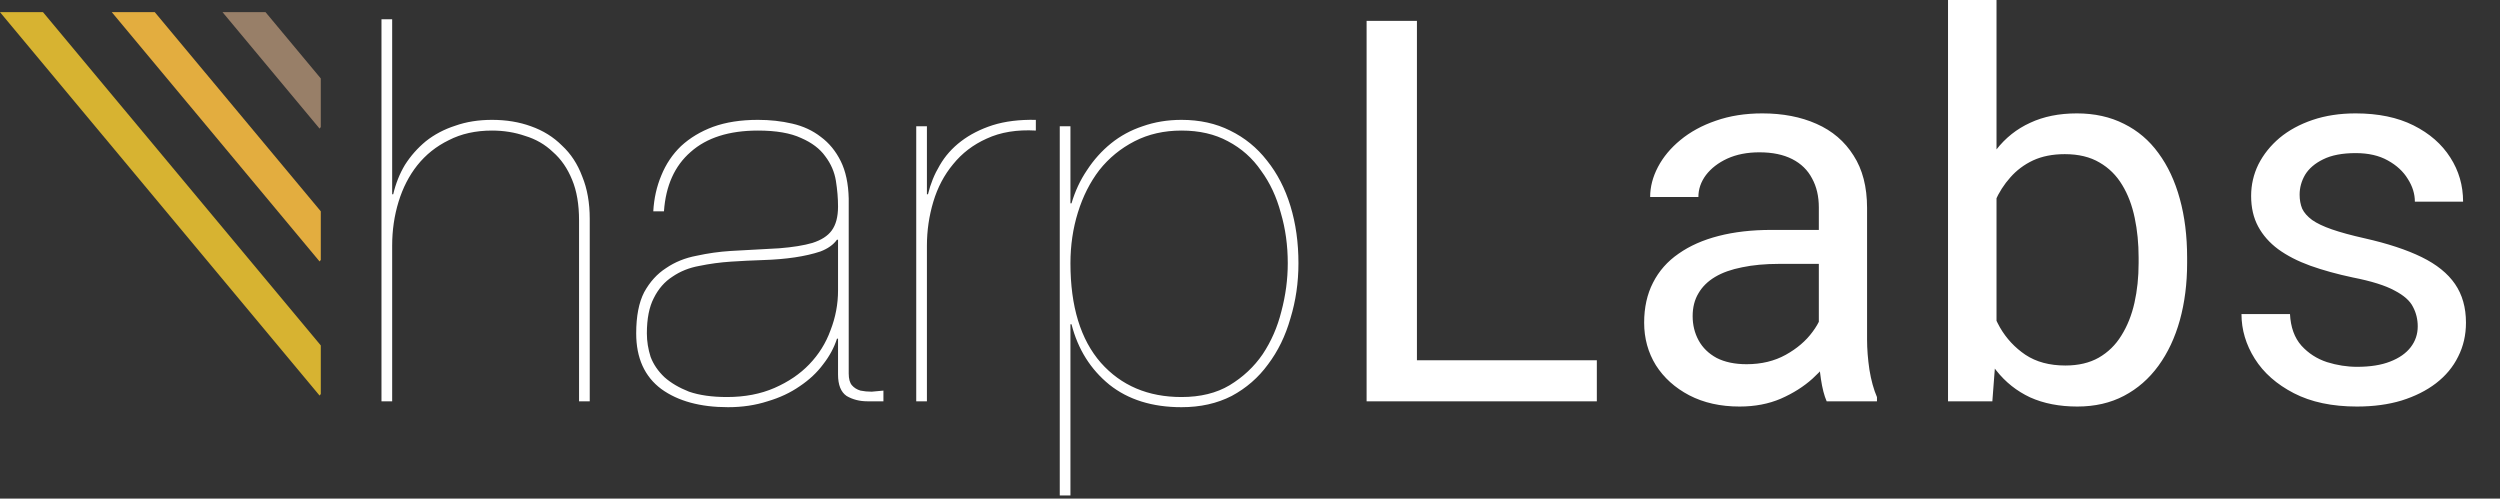 <svg width="356" height="71" viewBox="0 0 356 71" fill="none" xmlns="http://www.w3.org/2000/svg">
<rect x="0" y="0" width="356" height="71" fill="#333333" stroke="none"/>
<path d="M54.323 2.743V57.146H55.844V34.974C55.844 32.789 56.148 30.707 56.756 28.726C57.364 26.744 58.252 25.017 59.418 23.544C60.634 22.02 62.13 20.827 63.904 19.963C65.678 19.049 67.731 18.592 70.063 18.592C71.736 18.592 73.307 18.846 74.777 19.354C76.298 19.811 77.616 20.573 78.731 21.639C79.897 22.655 80.81 23.976 81.469 25.602C82.128 27.176 82.457 29.107 82.457 31.392V57.146H83.978V31.164C83.978 28.878 83.623 26.871 82.914 25.144C82.255 23.366 81.291 21.893 80.024 20.725C78.808 19.506 77.337 18.592 75.614 17.982C73.941 17.372 72.091 17.068 70.063 17.068C68.137 17.068 66.388 17.347 64.816 17.906C63.245 18.414 61.851 19.15 60.634 20.116C59.468 21.081 58.48 22.198 57.669 23.468C56.908 24.738 56.351 26.135 55.996 27.659H55.844V2.743H54.323ZM93.027 30.097H94.547C94.801 26.44 96.068 23.62 98.35 21.639C100.631 19.608 103.824 18.592 107.93 18.592C110.516 18.592 112.569 18.947 114.09 19.658C115.61 20.319 116.751 21.182 117.511 22.249C118.322 23.316 118.829 24.484 119.032 25.754C119.235 27.024 119.336 28.243 119.336 29.411C119.336 30.884 119.032 32.027 118.424 32.84C117.866 33.602 116.954 34.186 115.686 34.593C114.47 34.948 112.898 35.202 110.972 35.355C109.046 35.456 106.739 35.583 104.052 35.736C102.43 35.837 100.808 36.066 99.186 36.421C97.564 36.726 96.119 37.31 94.852 38.174C93.584 38.986 92.545 40.129 91.734 41.602C90.974 43.076 90.594 45.031 90.594 47.47C90.594 50.974 91.785 53.616 94.167 55.394C96.55 57.121 99.718 57.984 103.672 57.984C105.7 57.984 107.576 57.705 109.299 57.146C111.023 56.638 112.543 55.927 113.861 55.013C115.23 54.099 116.345 53.057 117.207 51.889C118.12 50.721 118.779 49.501 119.184 48.231H119.336V53.337C119.336 54.81 119.742 55.826 120.553 56.384C121.415 56.892 122.403 57.146 123.518 57.146H125.8V55.622C125.293 55.673 124.735 55.724 124.127 55.775C123.569 55.775 123.037 55.724 122.53 55.622C122.023 55.47 121.617 55.216 121.313 54.861C121.009 54.505 120.857 53.946 120.857 53.184V28.268C120.806 26.135 120.426 24.357 119.716 22.935C119.007 21.512 118.069 20.37 116.903 19.506C115.737 18.592 114.368 17.957 112.797 17.601C111.276 17.245 109.654 17.068 107.93 17.068C105.497 17.068 103.368 17.398 101.543 18.058C99.769 18.718 98.248 19.633 96.981 20.801C95.764 21.97 94.826 23.366 94.167 24.992C93.508 26.567 93.128 28.268 93.027 30.097ZM119.336 34.135V41.374C119.336 43.304 118.981 45.184 118.272 47.012C117.613 48.841 116.599 50.467 115.23 51.889C113.912 53.26 112.265 54.378 110.288 55.242C108.311 56.105 106.055 56.537 103.52 56.537C101.391 56.537 99.591 56.283 98.121 55.775C96.702 55.216 95.536 54.53 94.624 53.718C93.711 52.854 93.052 51.889 92.647 50.822C92.292 49.705 92.114 48.587 92.114 47.47C92.114 45.387 92.444 43.711 93.103 42.441C93.762 41.12 94.649 40.104 95.764 39.393C96.879 38.631 98.147 38.123 99.566 37.869C101.036 37.564 102.532 37.361 104.052 37.259C105.573 37.158 107.119 37.082 108.691 37.031C110.313 36.98 111.808 36.853 113.177 36.65C114.546 36.447 115.762 36.167 116.827 35.812C117.891 35.405 118.677 34.847 119.184 34.135H119.336ZM131.993 57.146V34.974C131.993 32.84 132.297 30.757 132.905 28.726C133.513 26.694 134.451 24.916 135.718 23.392C136.986 21.817 138.582 20.598 140.509 19.735C142.486 18.82 144.818 18.439 147.504 18.592V17.068C145.173 17.017 143.12 17.271 141.345 17.83C139.622 18.389 138.126 19.15 136.859 20.116C135.592 21.081 134.578 22.224 133.817 23.544C133.057 24.814 132.499 26.186 132.145 27.659H131.993V17.982H130.472V57.146H131.993ZM152.431 70.557V46.174H152.583C153.495 49.73 155.295 52.6 157.982 54.784C160.668 56.918 164.09 57.984 168.247 57.984C170.934 57.984 173.317 57.451 175.394 56.384C177.473 55.267 179.196 53.768 180.565 51.889C181.985 50.01 183.05 47.825 183.758 45.336C184.519 42.847 184.899 40.231 184.899 37.488C184.899 34.542 184.519 31.824 183.758 29.335C182.998 26.846 181.883 24.687 180.413 22.858C178.994 21.03 177.245 19.608 175.166 18.592C173.139 17.576 170.832 17.068 168.247 17.068C166.27 17.068 164.42 17.372 162.696 17.982C161.023 18.541 159.528 19.354 158.21 20.42C156.892 21.487 155.751 22.757 154.788 24.23C153.825 25.652 153.09 27.227 152.583 28.954H152.431V17.982H150.91V70.557H152.431ZM168.247 56.537C163.482 56.537 159.655 54.911 156.765 51.66C153.876 48.358 152.431 43.634 152.431 37.488C152.431 34.948 152.786 32.535 153.495 30.25C154.205 27.964 155.219 25.957 156.537 24.23C157.906 22.503 159.579 21.131 161.556 20.116C163.533 19.099 165.763 18.592 168.247 18.592C170.782 18.592 172.987 19.099 174.862 20.116C176.789 21.131 178.359 22.528 179.576 24.306C180.845 26.033 181.781 28.04 182.39 30.326C183.05 32.561 183.378 34.948 183.378 37.488C183.378 39.774 183.074 42.06 182.466 44.346C181.909 46.581 181.021 48.612 179.804 50.441C178.588 52.219 177.017 53.692 175.09 54.861C173.215 55.978 170.934 56.537 168.247 56.537ZM227.389 51.305V57.146H200.359V51.305H227.389ZM201.771 2.976V57.146H194.604V2.976H201.771ZM259.002 50.264V29.541C259.002 27.953 258.681 26.576 258.038 25.411C257.419 24.22 256.477 23.302 255.216 22.658C253.952 22.013 252.394 21.69 250.538 21.69C248.804 21.69 247.282 21.988 245.97 22.583C244.683 23.179 243.668 23.96 242.927 24.927C242.208 25.894 241.85 26.936 241.85 28.052H234.981C234.981 26.614 235.352 25.188 236.094 23.774C236.837 22.36 237.901 21.083 239.287 19.942C240.699 18.776 242.381 17.858 244.337 17.189C246.317 16.494 248.521 16.147 250.945 16.147C253.866 16.147 256.441 16.643 258.669 17.635C260.92 18.627 262.678 20.128 263.941 22.137C265.229 24.121 265.871 26.614 265.871 29.615V48.366C265.871 49.705 265.982 51.132 266.205 52.645C266.452 54.158 266.812 55.46 267.282 56.551V57.146H260.117C259.769 56.353 259.498 55.298 259.299 53.984C259.102 52.645 259.002 51.404 259.002 50.264ZM260.191 32.74L260.265 37.577H253.322C251.367 37.577 249.622 37.738 248.087 38.06C246.552 38.358 245.265 38.817 244.226 39.437C243.186 40.057 242.395 40.838 241.85 41.781C241.304 42.699 241.033 43.777 241.033 45.018C241.033 46.283 241.318 47.436 241.886 48.478C242.455 49.519 243.31 50.35 244.448 50.97C245.612 51.566 247.035 51.863 248.718 51.863C250.823 51.863 252.679 51.417 254.288 50.524C255.897 49.631 257.17 48.54 258.112 47.25C259.076 45.96 259.597 44.708 259.671 43.492L262.604 46.803C262.431 47.845 261.961 48.998 261.193 50.264C260.426 51.529 259.398 52.744 258.112 53.91C256.849 55.05 255.34 56.005 253.583 56.774C251.849 57.518 249.893 57.891 247.716 57.891C244.994 57.891 242.604 57.357 240.551 56.291C238.52 55.224 236.935 53.798 235.798 52.012C234.683 50.202 234.127 48.18 234.127 45.948C234.127 43.79 234.547 41.892 235.389 40.255C236.23 38.594 237.443 37.217 239.028 36.126C240.611 35.01 242.517 34.166 244.745 33.596C246.972 33.025 249.461 32.74 252.209 32.74H260.191ZM277.398 0H284.304V49.333L283.711 57.146H277.398V0ZM311.446 36.684V37.465C311.446 40.392 311.099 43.108 310.406 45.613C309.713 48.093 308.699 50.251 307.361 52.087C306.025 53.922 304.392 55.348 302.46 56.365C300.53 57.382 298.314 57.891 295.815 57.891C293.264 57.891 291.025 57.456 289.094 56.588C287.188 55.695 285.579 54.418 284.268 52.756C282.956 51.094 281.904 49.085 281.112 46.729C280.345 44.373 279.813 41.719 279.515 38.767V35.344C279.813 32.368 280.345 29.702 281.112 27.345C281.904 24.989 282.956 22.98 284.268 21.318C285.579 19.632 287.188 18.354 289.094 17.486C291.001 16.593 293.216 16.147 295.741 16.147C298.266 16.147 300.505 16.643 302.46 17.635C304.416 18.602 306.049 19.991 307.361 21.802C308.699 23.613 309.713 25.783 310.406 28.313C311.099 30.818 311.446 33.608 311.446 36.684ZM304.539 37.465V36.684C304.539 34.675 304.354 32.79 303.982 31.029C303.611 29.243 303.018 27.68 302.201 26.341C301.383 24.977 300.307 23.91 298.971 23.141C297.633 22.348 295.988 21.951 294.032 21.951C292.3 21.951 290.79 22.248 289.502 22.844C288.241 23.439 287.164 24.245 286.272 25.262C285.382 26.254 284.651 27.395 284.083 28.685C283.537 29.95 283.129 31.264 282.858 32.629V41.595C283.253 43.331 283.896 45.005 284.788 46.617C285.704 48.205 286.917 49.507 288.426 50.524C289.96 51.541 291.854 52.049 294.106 52.049C295.964 52.049 297.547 51.677 298.859 50.933C300.196 50.164 301.273 49.11 302.088 47.771C302.93 46.431 303.55 44.881 303.946 43.12C304.342 41.359 304.539 39.474 304.539 37.465ZM344.285 46.469C344.285 45.477 344.062 44.559 343.616 43.715C343.196 42.847 342.316 42.066 340.981 41.371C339.669 40.652 337.688 40.032 335.039 39.511C332.812 39.04 330.795 38.482 328.987 37.837C327.205 37.192 325.683 36.411 324.421 35.493C323.184 34.575 322.23 33.497 321.563 32.257C320.894 31.016 320.561 29.565 320.561 27.904C320.561 26.316 320.906 24.816 321.599 23.402C322.316 21.988 323.321 20.735 324.606 19.644C325.918 18.553 327.491 17.697 329.322 17.077C331.154 16.457 333.195 16.147 335.449 16.147C338.667 16.147 341.414 16.717 343.69 17.858C345.968 18.999 347.713 20.524 348.927 22.434C350.138 24.319 350.745 26.415 350.745 28.722H343.877C343.877 27.606 343.542 26.527 342.875 25.485C342.23 24.419 341.278 23.538 340.015 22.844C338.777 22.149 337.255 21.802 335.449 21.802C333.543 21.802 331.996 22.099 330.807 22.695C329.644 23.265 328.79 23.997 328.246 24.89C327.726 25.783 327.466 26.725 327.466 27.718C327.466 28.462 327.589 29.131 327.836 29.727C328.109 30.297 328.579 30.83 329.248 31.326C329.917 31.798 330.857 32.244 332.07 32.666C333.283 33.087 334.83 33.509 336.71 33.931C340.002 34.675 342.714 35.568 344.841 36.609C346.97 37.651 348.555 38.928 349.594 40.441C350.634 41.954 351.154 43.79 351.154 45.948C351.154 47.709 350.783 49.321 350.04 50.784C349.322 52.248 348.27 53.513 346.884 54.579C345.522 55.621 343.889 56.44 341.983 57.035C340.101 57.605 337.986 57.891 335.634 57.891C332.094 57.891 329.1 57.258 326.649 55.993C324.198 54.728 322.342 53.091 321.079 51.082C319.818 49.073 319.187 46.952 319.187 44.72H326.093C326.191 46.605 326.735 48.106 327.726 49.222C328.716 50.313 329.929 51.094 331.363 51.566C332.8 52.012 334.223 52.235 335.634 52.235C337.516 52.235 339.087 51.987 340.35 51.491C341.637 50.995 342.614 50.313 343.282 49.445C343.951 48.577 344.285 47.585 344.285 46.469Z" fill="white"/>
<path d="M0 1.732L45.505 56.325L45.681 56.115V49.188L6.124 1.732H0Z" fill="#D7B331"/>
<path d="M15.918 1.732L45.505 37.228L45.681 37.018V30.091L22.042 1.732H15.918Z" fill="#E3AD3F"/>
<path d="M31.688 1.732L45.505 18.308L45.68 18.098V11.171L37.812 1.732H31.688Z" fill="#987F68"/>
</svg>

